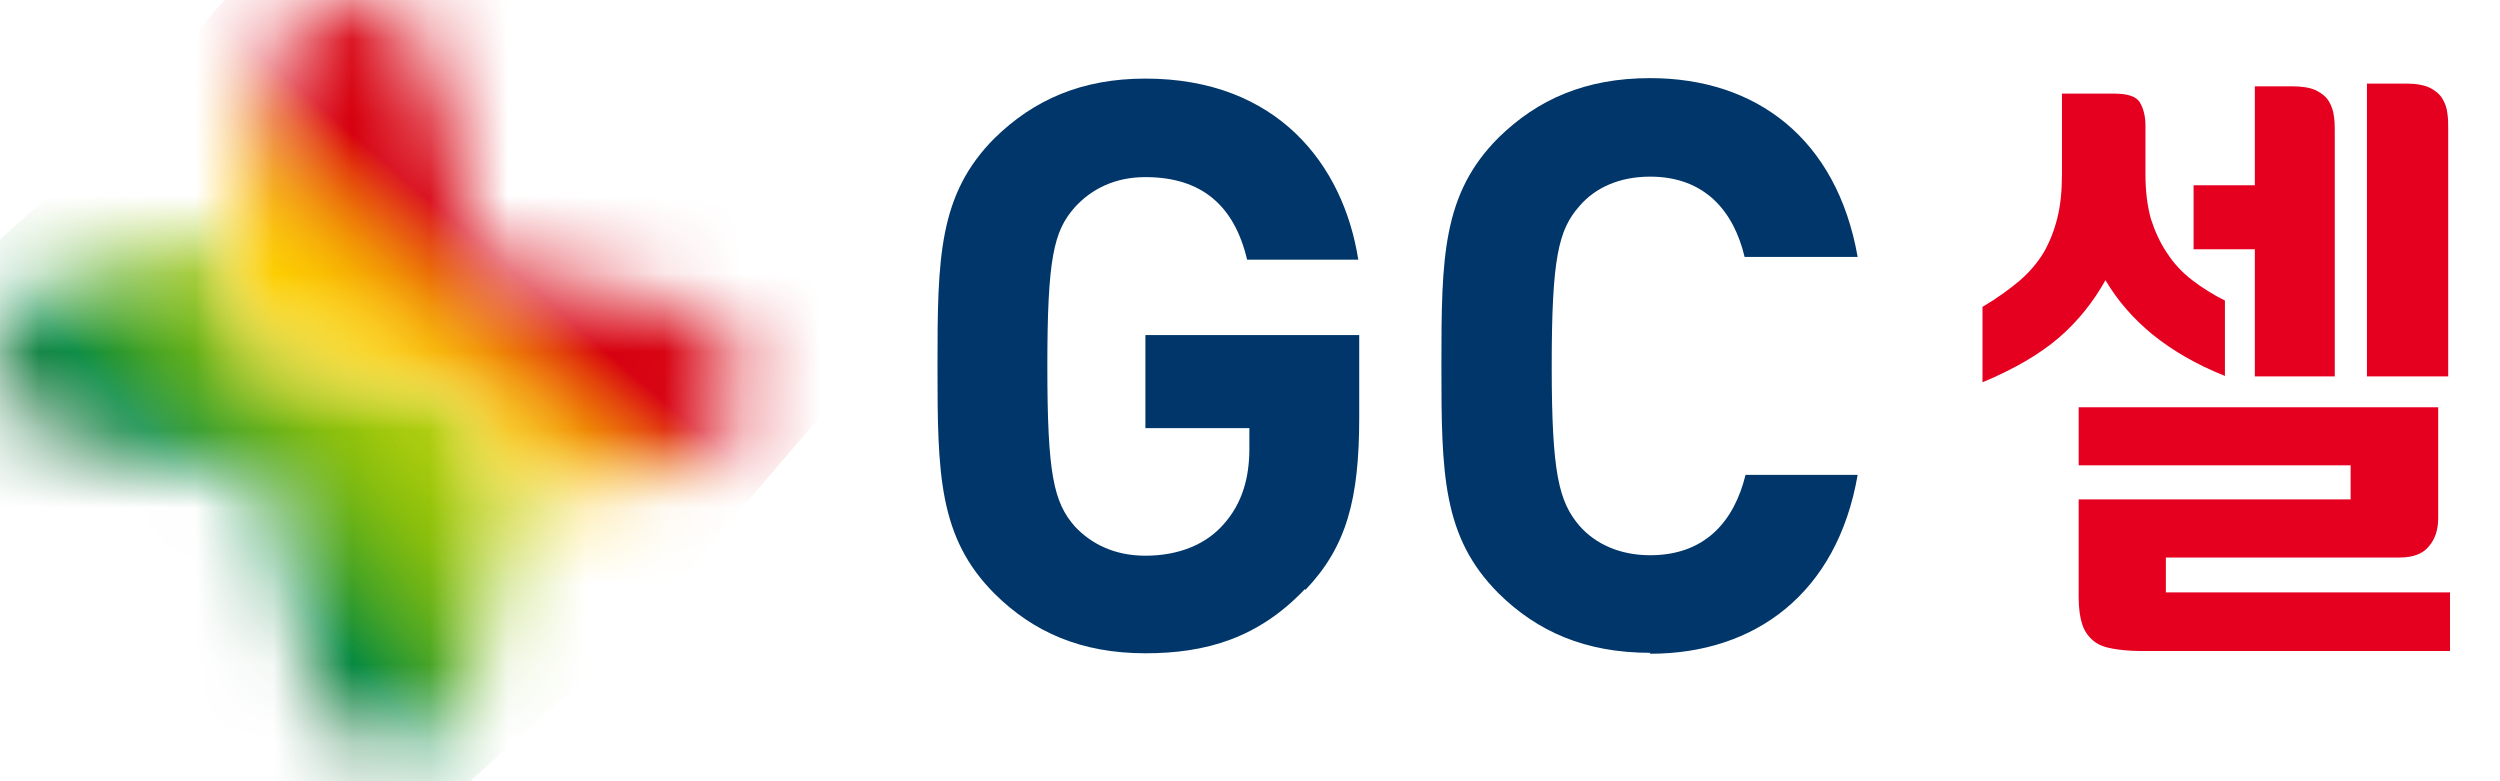 <svg viewBox="0 0 32 10" fill="none" xmlns="http://www.w3.org/2000/svg">
<path d="M28.856 4.818H29.885V1.674C29.885 1.616 29.885 1.552 29.873 1.482C29.867 1.419 29.844 1.355 29.809 1.296C29.774 1.238 29.716 1.192 29.646 1.157C29.571 1.122 29.472 1.105 29.344 1.105H28.862V2.371H28.078V3.191H28.862V4.818H28.856Z" fill="#E50020"></path>
<path d="M31.337 1.639C31.337 1.581 31.337 1.517 31.326 1.448C31.32 1.384 31.297 1.32 31.262 1.262C31.227 1.203 31.169 1.157 31.099 1.122C31.023 1.087 30.925 1.07 30.797 1.07H30.297V4.818H31.337V1.639Z" fill="#E50020"></path>
<path d="M27.555 4.283C27.805 4.486 28.113 4.666 28.479 4.812V3.847C28.328 3.772 28.188 3.684 28.06 3.586C27.932 3.487 27.828 3.376 27.741 3.243C27.653 3.115 27.584 2.964 27.531 2.801C27.485 2.633 27.462 2.447 27.462 2.238V1.61C27.462 1.494 27.439 1.395 27.392 1.314C27.346 1.232 27.229 1.198 27.055 1.198H26.393V2.232C26.393 2.441 26.375 2.627 26.334 2.79C26.294 2.952 26.236 3.098 26.16 3.231C26.079 3.365 25.974 3.487 25.846 3.597C25.713 3.708 25.562 3.818 25.376 3.928V4.893C25.782 4.724 26.108 4.533 26.352 4.324C26.596 4.114 26.794 3.865 26.95 3.586C27.107 3.853 27.311 4.085 27.561 4.289" fill="#E50020"></path>
<path d="M27.723 7.578V7.136H30.721C30.884 7.136 31.012 7.089 31.087 6.996C31.169 6.904 31.209 6.781 31.209 6.63V5.213H26.607V5.956H30.088V6.392H26.607V7.647C26.607 7.793 26.625 7.909 26.654 7.996C26.683 8.083 26.735 8.153 26.799 8.205C26.863 8.257 26.944 8.286 27.049 8.304C27.148 8.321 27.27 8.333 27.409 8.333H31.36V7.583H27.723V7.578Z" fill="#E50020"></path>
<path d="M16.706 7.537C16.108 8.17 15.434 8.362 14.661 8.362C13.836 8.362 13.226 8.089 12.732 7.601C12.012 6.88 12 6.067 12 4.684C12 3.301 12.012 2.488 12.732 1.767C13.232 1.279 13.842 1.006 14.661 1.006C16.346 1.006 17.195 2.104 17.386 3.324H15.963C15.8 2.633 15.382 2.267 14.661 2.267C14.272 2.267 13.97 2.418 13.755 2.656C13.488 2.958 13.406 3.307 13.406 4.69C13.406 6.073 13.488 6.427 13.755 6.735C13.97 6.967 14.272 7.113 14.661 7.113C15.097 7.113 15.446 6.962 15.666 6.706C15.899 6.444 15.992 6.119 15.992 5.741V5.48H14.661V4.289H17.398V5.346C17.398 6.392 17.235 7.002 16.706 7.554" fill="#003669"></path>
<path d="M21.122 8.356C20.292 8.356 19.676 8.083 19.182 7.595C18.461 6.874 18.45 6.061 18.45 4.678C18.45 3.295 18.461 2.482 19.182 1.761C19.681 1.273 20.292 1 21.122 1C22.476 1 23.511 1.773 23.778 3.289H22.331C22.192 2.702 21.82 2.261 21.122 2.261C20.733 2.261 20.419 2.4 20.216 2.639C19.949 2.941 19.862 3.301 19.862 4.684C19.862 6.067 19.955 6.421 20.216 6.729C20.419 6.962 20.733 7.107 21.122 7.107C21.826 7.107 22.198 6.671 22.343 6.078H23.778C23.516 7.595 22.465 8.368 21.122 8.368" fill="#003669"></path>
<mask id="mask0_331_24311" style="mask-type:luminance" maskUnits="userSpaceOnUse" x="0" y="3" width="7" height="7">
<path d="M0.87 3.53C0.37 3.62 0 4.06 0 4.57C0 5.08 0.36 5.52 0.87 5.61H0.89L3.14 6.1L3.44 6.16L3.51 6.46L4 8.66V8.68C4.08 9.12 4.42 9.45 4.85 9.53H5.23C5.66 9.45 6 9.12 6.08 8.68V8.66L6.56 6.51C6.56 6.51 6.56 6.48 6.56 6.47H6.54C6.54 6.09 6.44 5.76 6.25 5.5C5.99 5.15 5.57 4.92 4.98 4.8C4.83 4.78 4.69 4.76 4.55 4.74C4.55 4.74 4.54 4.74 4.53 4.74C3.84 4.67 3.37 4.47 3.14 4.16C2.95 3.9 2.9 3.55 2.98 3.08L0.89 3.54L0.87 3.53Z" fill="white"></path>
</mask>
<g mask="url(#mask0_331_24311)">
<path d="M3.626 -0.188L-3.214 5.949L2.917 12.782L9.757 6.645L3.626 -0.188Z" fill="url(#paint0_linear_331_24311)"></path>
</g>
<mask id="mask1_331_24311" style="mask-type:luminance" maskUnits="userSpaceOnUse" x="2" y="0" width="8" height="7">
<path d="M3.46 0.86V0.88L2.98 3.03C2.98 3.03 2.98 3.06 2.98 3.08C2.9 3.55 2.95 3.9 3.14 4.16C3.37 4.48 3.84 4.67 4.53 4.74C4.53 4.74 4.54 4.74 4.55 4.74C4.7 4.76 4.84 4.78 4.98 4.8C5.57 4.92 5.99 5.15 6.25 5.5C6.44 5.76 6.54 6.09 6.54 6.47H6.56L8.65 6.01H8.66C9.16 5.92 9.53 5.48 9.53 4.97C9.53 4.46 9.16 4.02 8.66 3.93L6.41 3.44L6.11 3.37L6.04 3.08L5.55 0.89V0.87C5.46 0.37 5.02 0 4.51 0C4 0 3.56 0.36 3.47 0.87" fill="white"></path>
</mask>
<g mask="url(#mask1_331_24311)">
<path d="M5.692 -3.29L-0.321 3.725L6.71 9.752L12.723 2.736L5.692 -3.29Z" fill="url(#paint1_linear_331_24311)"></path>
</g>
<defs>
<linearGradient id="paint0_linear_331_24311" x1="5.327" y1="4.542" x2="2.208" y2="7.34" gradientUnits="userSpaceOnUse">
<stop stop-color="#ABCD03"></stop>
<stop offset="0.12" stop-color="#A7CB04"></stop>
<stop offset="0.24" stop-color="#9BC608"></stop>
<stop offset="0.36" stop-color="#88BE0E"></stop>
<stop offset="0.47" stop-color="#6CB317"></stop>
<stop offset="0.59" stop-color="#49A523"></stop>
<stop offset="0.7" stop-color="#1F9331"></stop>
<stop offset="0.77" stop-color="#00873C"></stop>
<stop offset="1" stop-color="#006428"></stop>
</linearGradient>
<linearGradient id="paint1_linear_331_24311" x1="4.744" y1="4.941" x2="6.241" y2="3.195" gradientUnits="userSpaceOnUse">
<stop stop-color="#FDD000"></stop>
<stop offset="0.14" stop-color="#FCCC00"></stop>
<stop offset="0.28" stop-color="#FAC001"></stop>
<stop offset="0.42" stop-color="#F6AD02"></stop>
<stop offset="0.56" stop-color="#F19104"></stop>
<stop offset="0.69" stop-color="#EB6E07"></stop>
<stop offset="0.83" stop-color="#E3430A"></stop>
<stop offset="0.96" stop-color="#DA110D"></stop>
<stop offset="1" stop-color="#D7000F"></stop>
</linearGradient>
</defs>
</svg>
